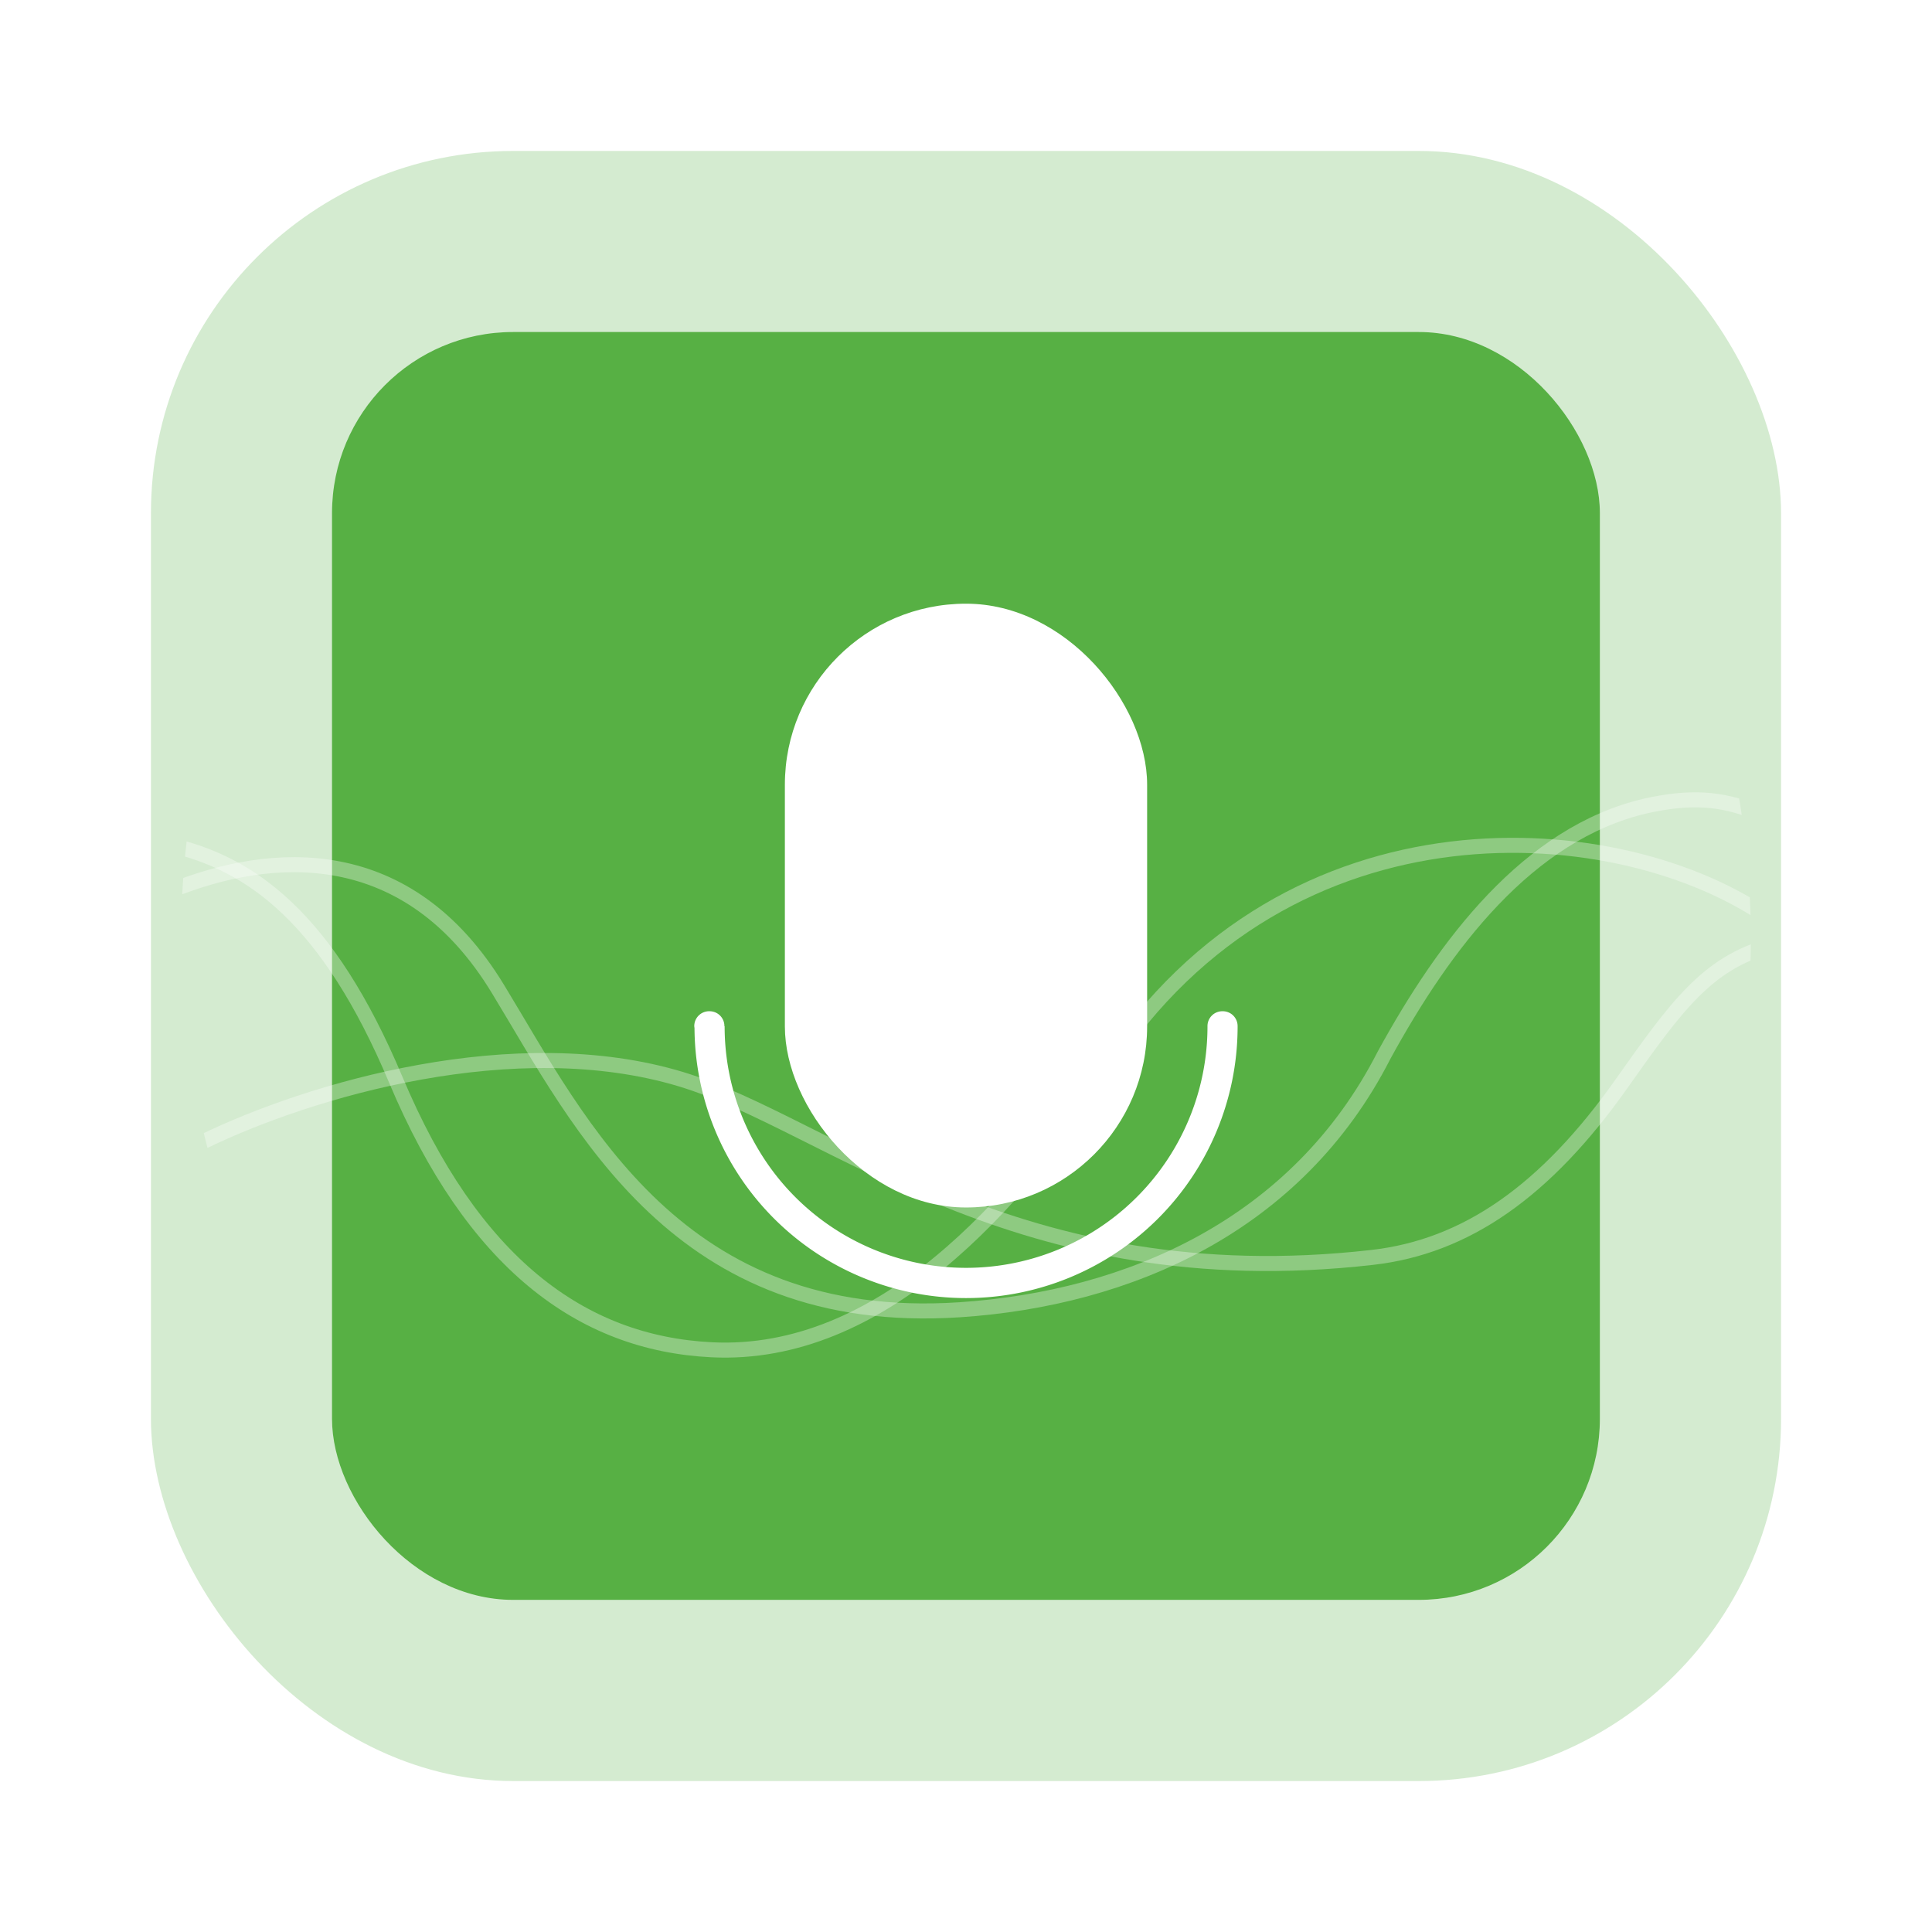 <svg width="64" height="64" version="1.1" viewBox="0 0 16.933 16.933" xmlns="http://www.w3.org/2000/svg">
 <defs>
  <clipPath id="a">
   <circle cx="8.467" cy="288.53" r="6.879" fill="#d86eb0" stroke-opacity=".039" stroke-width=".491" style="paint-order:stroke markers fill"/>
  </clipPath>
  <filter id="filter3855" x="-.147" y="-.147" width="1.294" height="1.294" color-interpolation-filters="sRGB">
   <feGaussianBlur stdDeviation="0.681"/>
  </filter>
 </defs>
 <rect x="1.323" y="1.323" width="14.287" height="14.287" rx="3.175" ry="3.175" fill="#57b044" opacity=".25" style="paint-order:markers stroke fill"/>
 <rect x="2.91" y="2.91" width="11.112" height="11.112" rx="1.587" ry="1.587" fill="#57b044" filter="url(#filter3855)" stroke-width=".778" style="paint-order:markers stroke fill"/>
 <rect transform="scale(1)" x="6.879" y="5.291" width="3.175" height="5.292" rx="1.587" ry="1.587" fill="#fff" style="paint-order:stroke markers fill"/>
 <path transform="scale(1)" d="M6.218 8.863a.13.13 0 0 0-.133.133l.002.016a2.38 2.38 0 0 0 2.38 2.365 2.38 2.38 0 0 0 2.38-2.368v-.014a.13.13 0 0 0-.132-.132.13.13 0 0 0-.132.132 2.116 2.116 0 0 1-2.116 2.117 2.116 2.116 0 0 1-2.116-2.117h-.002a.13.13 0 0 0-.131-.132" fill="#fff" style="paint-order:stroke markers fill"/>
 <path d="M1.588 7.237h13.757v4.761H1.588Z" fill="none"/>
 <g transform="matrix(1 0 0 1.038 -.001 -291.27)" clip-path="url(#a)" fill="none" stroke="#fff" stroke-opacity=".937" stroke-width=".127">
  <path d="m1.485 287.74c0.72 0.155 1.391 0.625 1.983 1.98 0.674 1.545 1.623 2.23 2.772 2.284 1.48 0.07 2.673-1.226 3.459-2.385 1.602-2.362 4.519-2.136 5.816-1.251" opacity=".35"/>
  <path d="m1.493 288.13c0.894-0.35 2.083-0.424 2.872 0.827 0.722 1.143 1.576 2.867 4.049 2.709 1.478-0.095 2.956-0.71 3.718-2.15 0.53-0.933 1.26-1.872 2.293-2.104 0.382-0.081 0.655-0.07 0.976 0.057" opacity=".35"/>
  <path d="m1.775 290.25c0.947-0.444 2.745-0.953 4.197-0.53 1.297 0.38 2.937 1.847 6.056 1.504 0.824-0.09 1.522-0.563 2.183-1.464 0.478-0.652 0.75-1.02 1.306-1.167" opacity=".35"/>
 </g>
</svg>
